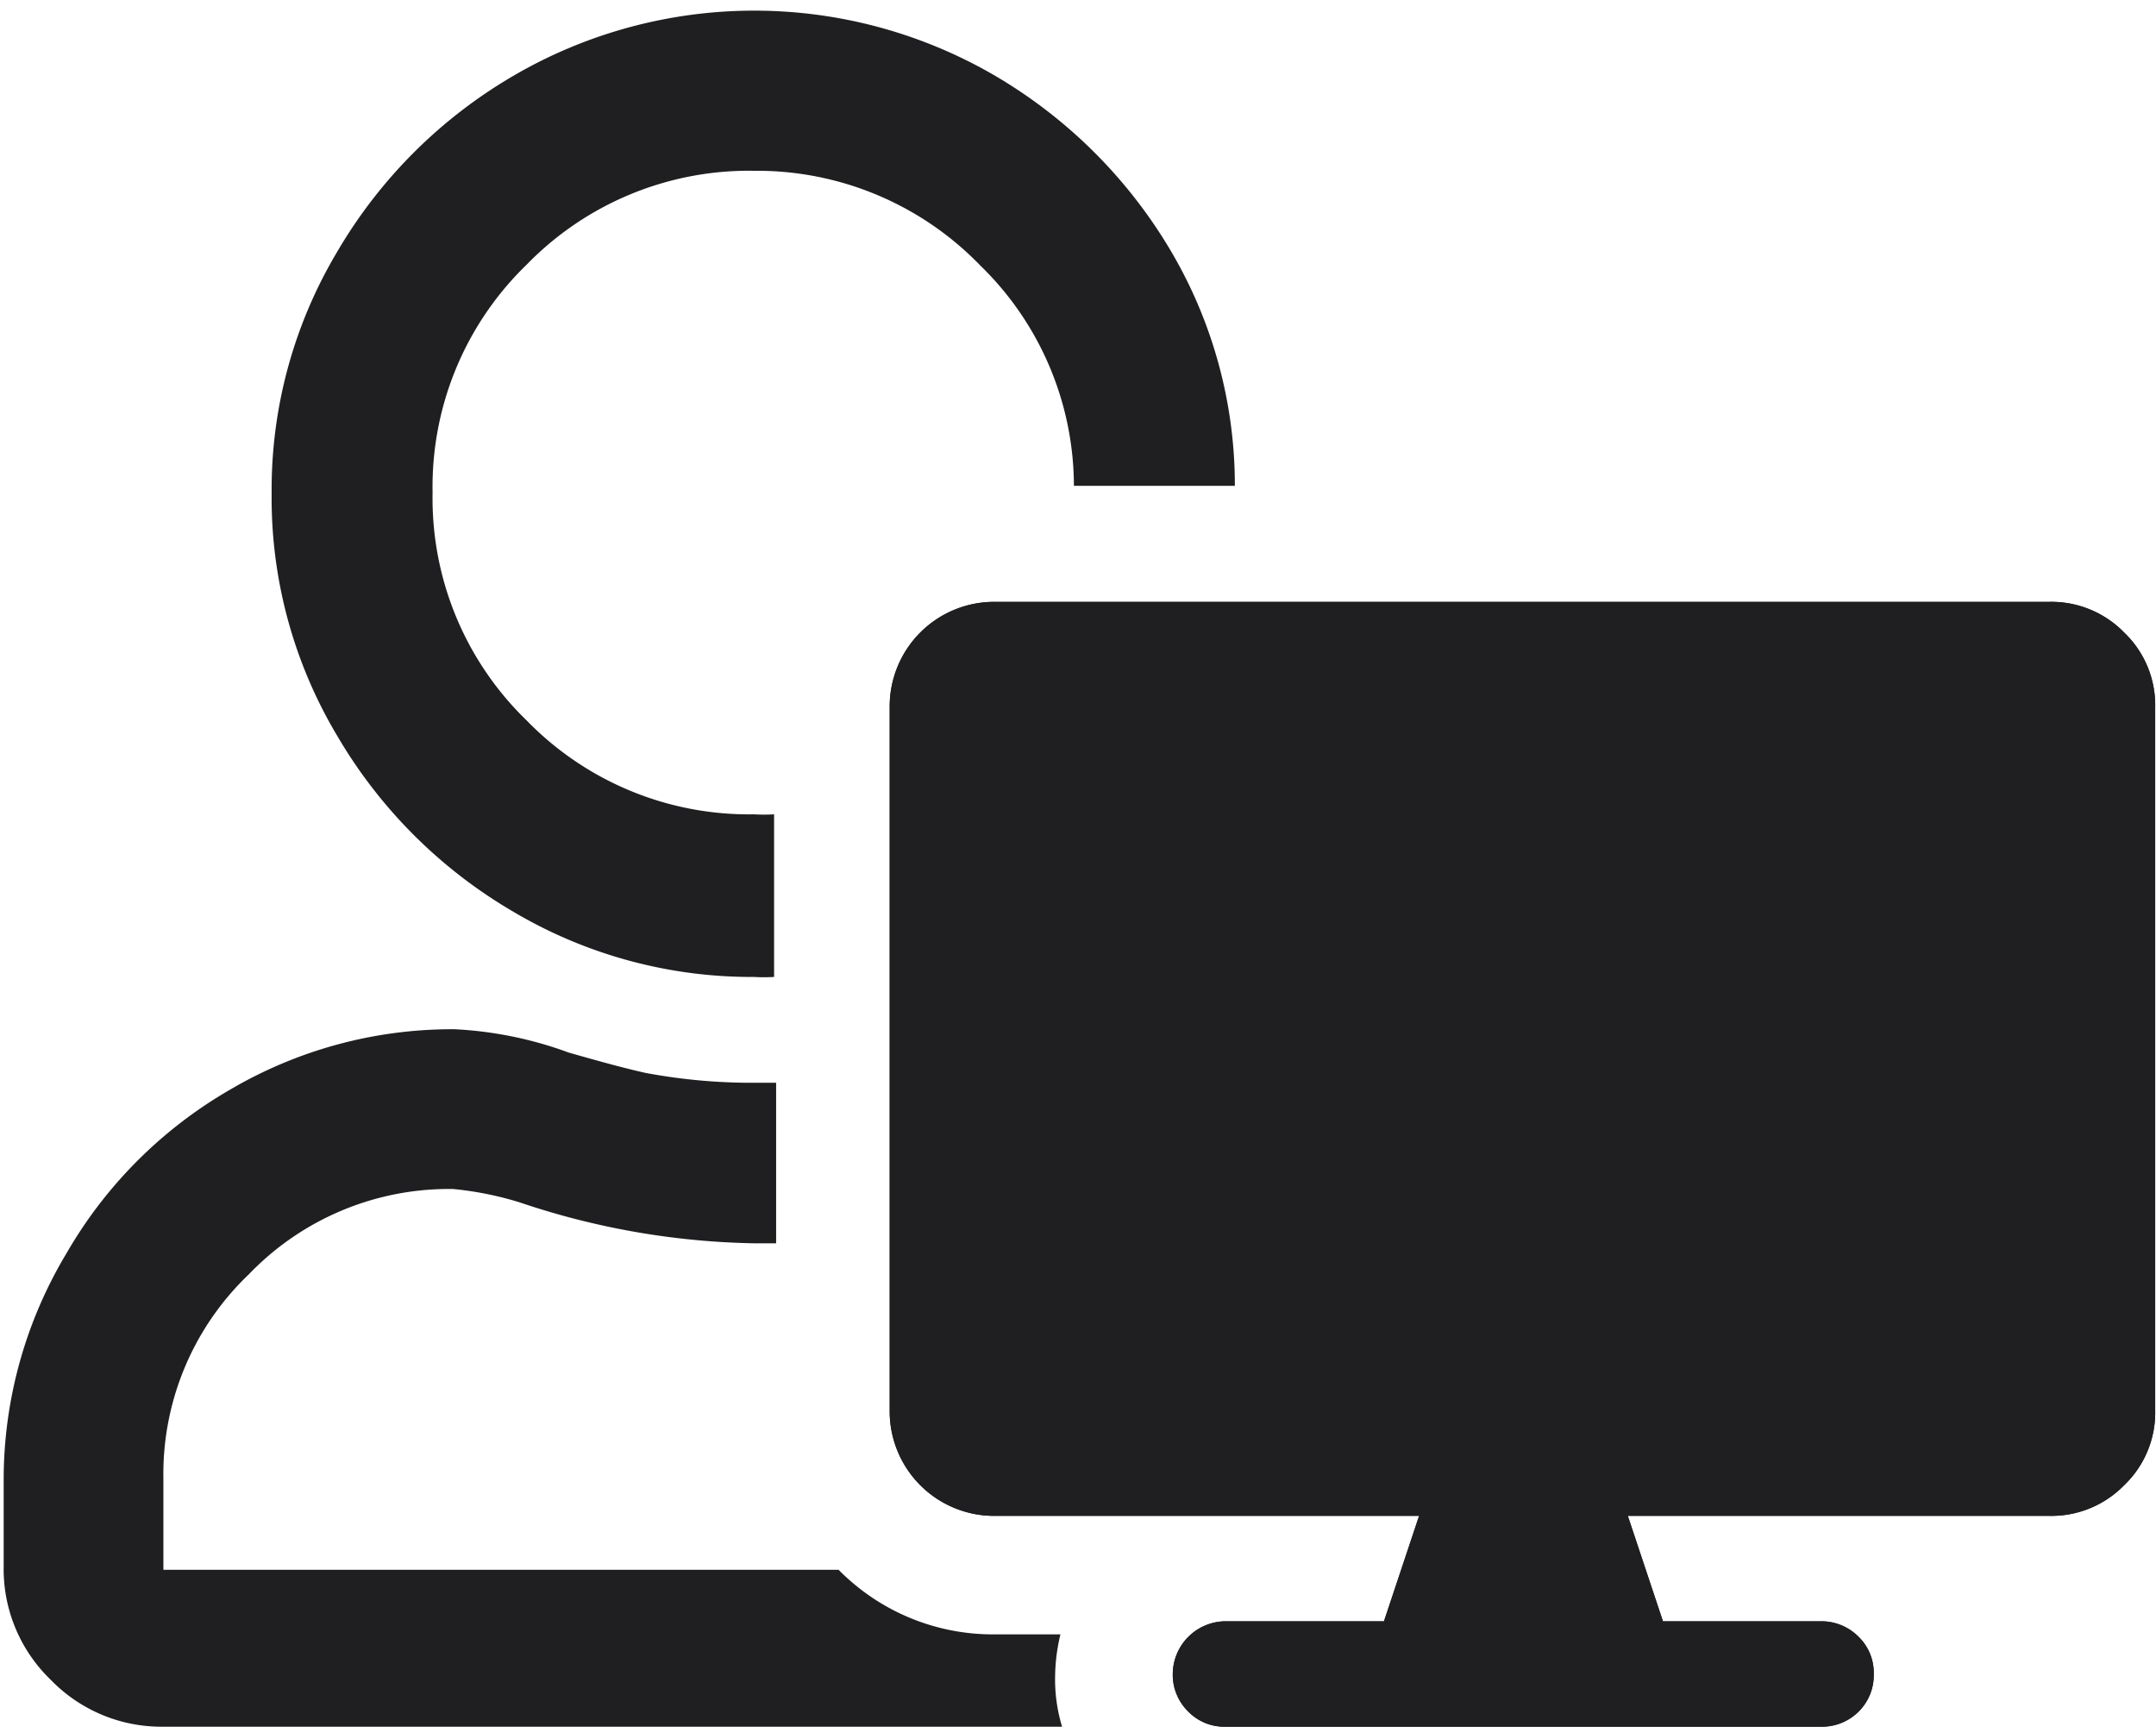 <svg xmlns="http://www.w3.org/2000/svg" viewBox="0 0 52.78 42.41"><defs><style>.cls-1{fill:#1f1e21;}</style></defs><title>APS_</title><g id="Iconen_combi" data-name="Iconen combi"><path class="cls-1" d="M28.68,6.17a12.11,12.11,0,0,0-4.31-4.31,11.7,11.7,0,0,0-11.81,0A12,12,0,0,0,8.25,6.17a11.35,11.35,0,0,0-1.6,5.91A11.34,11.34,0,0,0,8.25,18a12,12,0,0,0,4.31,4.31,11.44,11.44,0,0,0,5.9,1.6,3.93,3.93,0,0,0,.49,0V19.93a3.93,3.93,0,0,1-.49,0,7.59,7.59,0,0,1-5.57-2.3,7.56,7.56,0,0,1-2.3-5.57,7.56,7.56,0,0,1,2.3-5.58,7.59,7.59,0,0,1,5.57-2.3A7.6,7.6,0,0,1,24,6.5a7.54,7.54,0,0,1,2.29,5.39h3.94A11.29,11.29,0,0,0,28.68,6.17ZM25.83,41a4.56,4.56,0,0,1,.13-1h-1.6a5.3,5.3,0,0,1-3.83-1.58l0,0H4V36.19a6.75,6.75,0,0,1,2.09-5,6.79,6.79,0,0,1,5-2.09,8.13,8.13,0,0,1,1.64.33,18.9,18.9,0,0,0,5.78,1H19V26.5h-.49a14.12,14.12,0,0,1-2.7-.24c-.5-.11-1.12-.28-1.89-.5a9.4,9.4,0,0,0-2.79-.57,10.73,10.73,0,0,0-5.5,1.48,10.92,10.92,0,0,0-4,4A10.76,10.76,0,0,0,.09,36.19v2.14a3.76,3.76,0,0,0,1.15,2.78A3.77,3.77,0,0,0,4,42.26H26A4,4,0,0,1,25.83,41Z"/><path class="cls-1" d="M50.17,14.73a2.49,2.49,0,0,1,1.83.75,2.46,2.46,0,0,1,.76,1.83V34.52A2.46,2.46,0,0,1,52,36.35a2.49,2.49,0,0,1-1.83.75H39.85l.86,2.58h3.87a1.28,1.28,0,0,1,.92.38,1.23,1.23,0,0,1,.37.91,1.25,1.25,0,0,1-.37.92,1.27,1.27,0,0,1-.92.37H30a1.23,1.23,0,0,1-.91-.37,1.26,1.26,0,0,1-.38-.92A1.3,1.3,0,0,1,30,39.68h3.88l.86-2.58H24.36a2.56,2.56,0,0,1-2.58-2.58V17.31a2.56,2.56,0,0,1,2.58-2.58Z"/><path class="cls-1" d="M50.17,14.73a2.49,2.49,0,0,1,1.83.75,2.46,2.46,0,0,1,.76,1.83V34.52A2.46,2.46,0,0,1,52,36.35a2.49,2.49,0,0,1-1.83.75H39.85l.86,2.58h3.87a1.28,1.28,0,0,1,.92.38,1.23,1.23,0,0,1,.37.91,1.25,1.25,0,0,1-.37.92,1.27,1.27,0,0,1-.92.37H30a1.23,1.23,0,0,1-.91-.37,1.26,1.26,0,0,1-.38-.92A1.3,1.3,0,0,1,30,39.68h3.88l.86-2.58H24.36a2.56,2.56,0,0,1-2.58-2.58V17.31a2.56,2.56,0,0,1,2.58-2.58Z"/></g></svg>